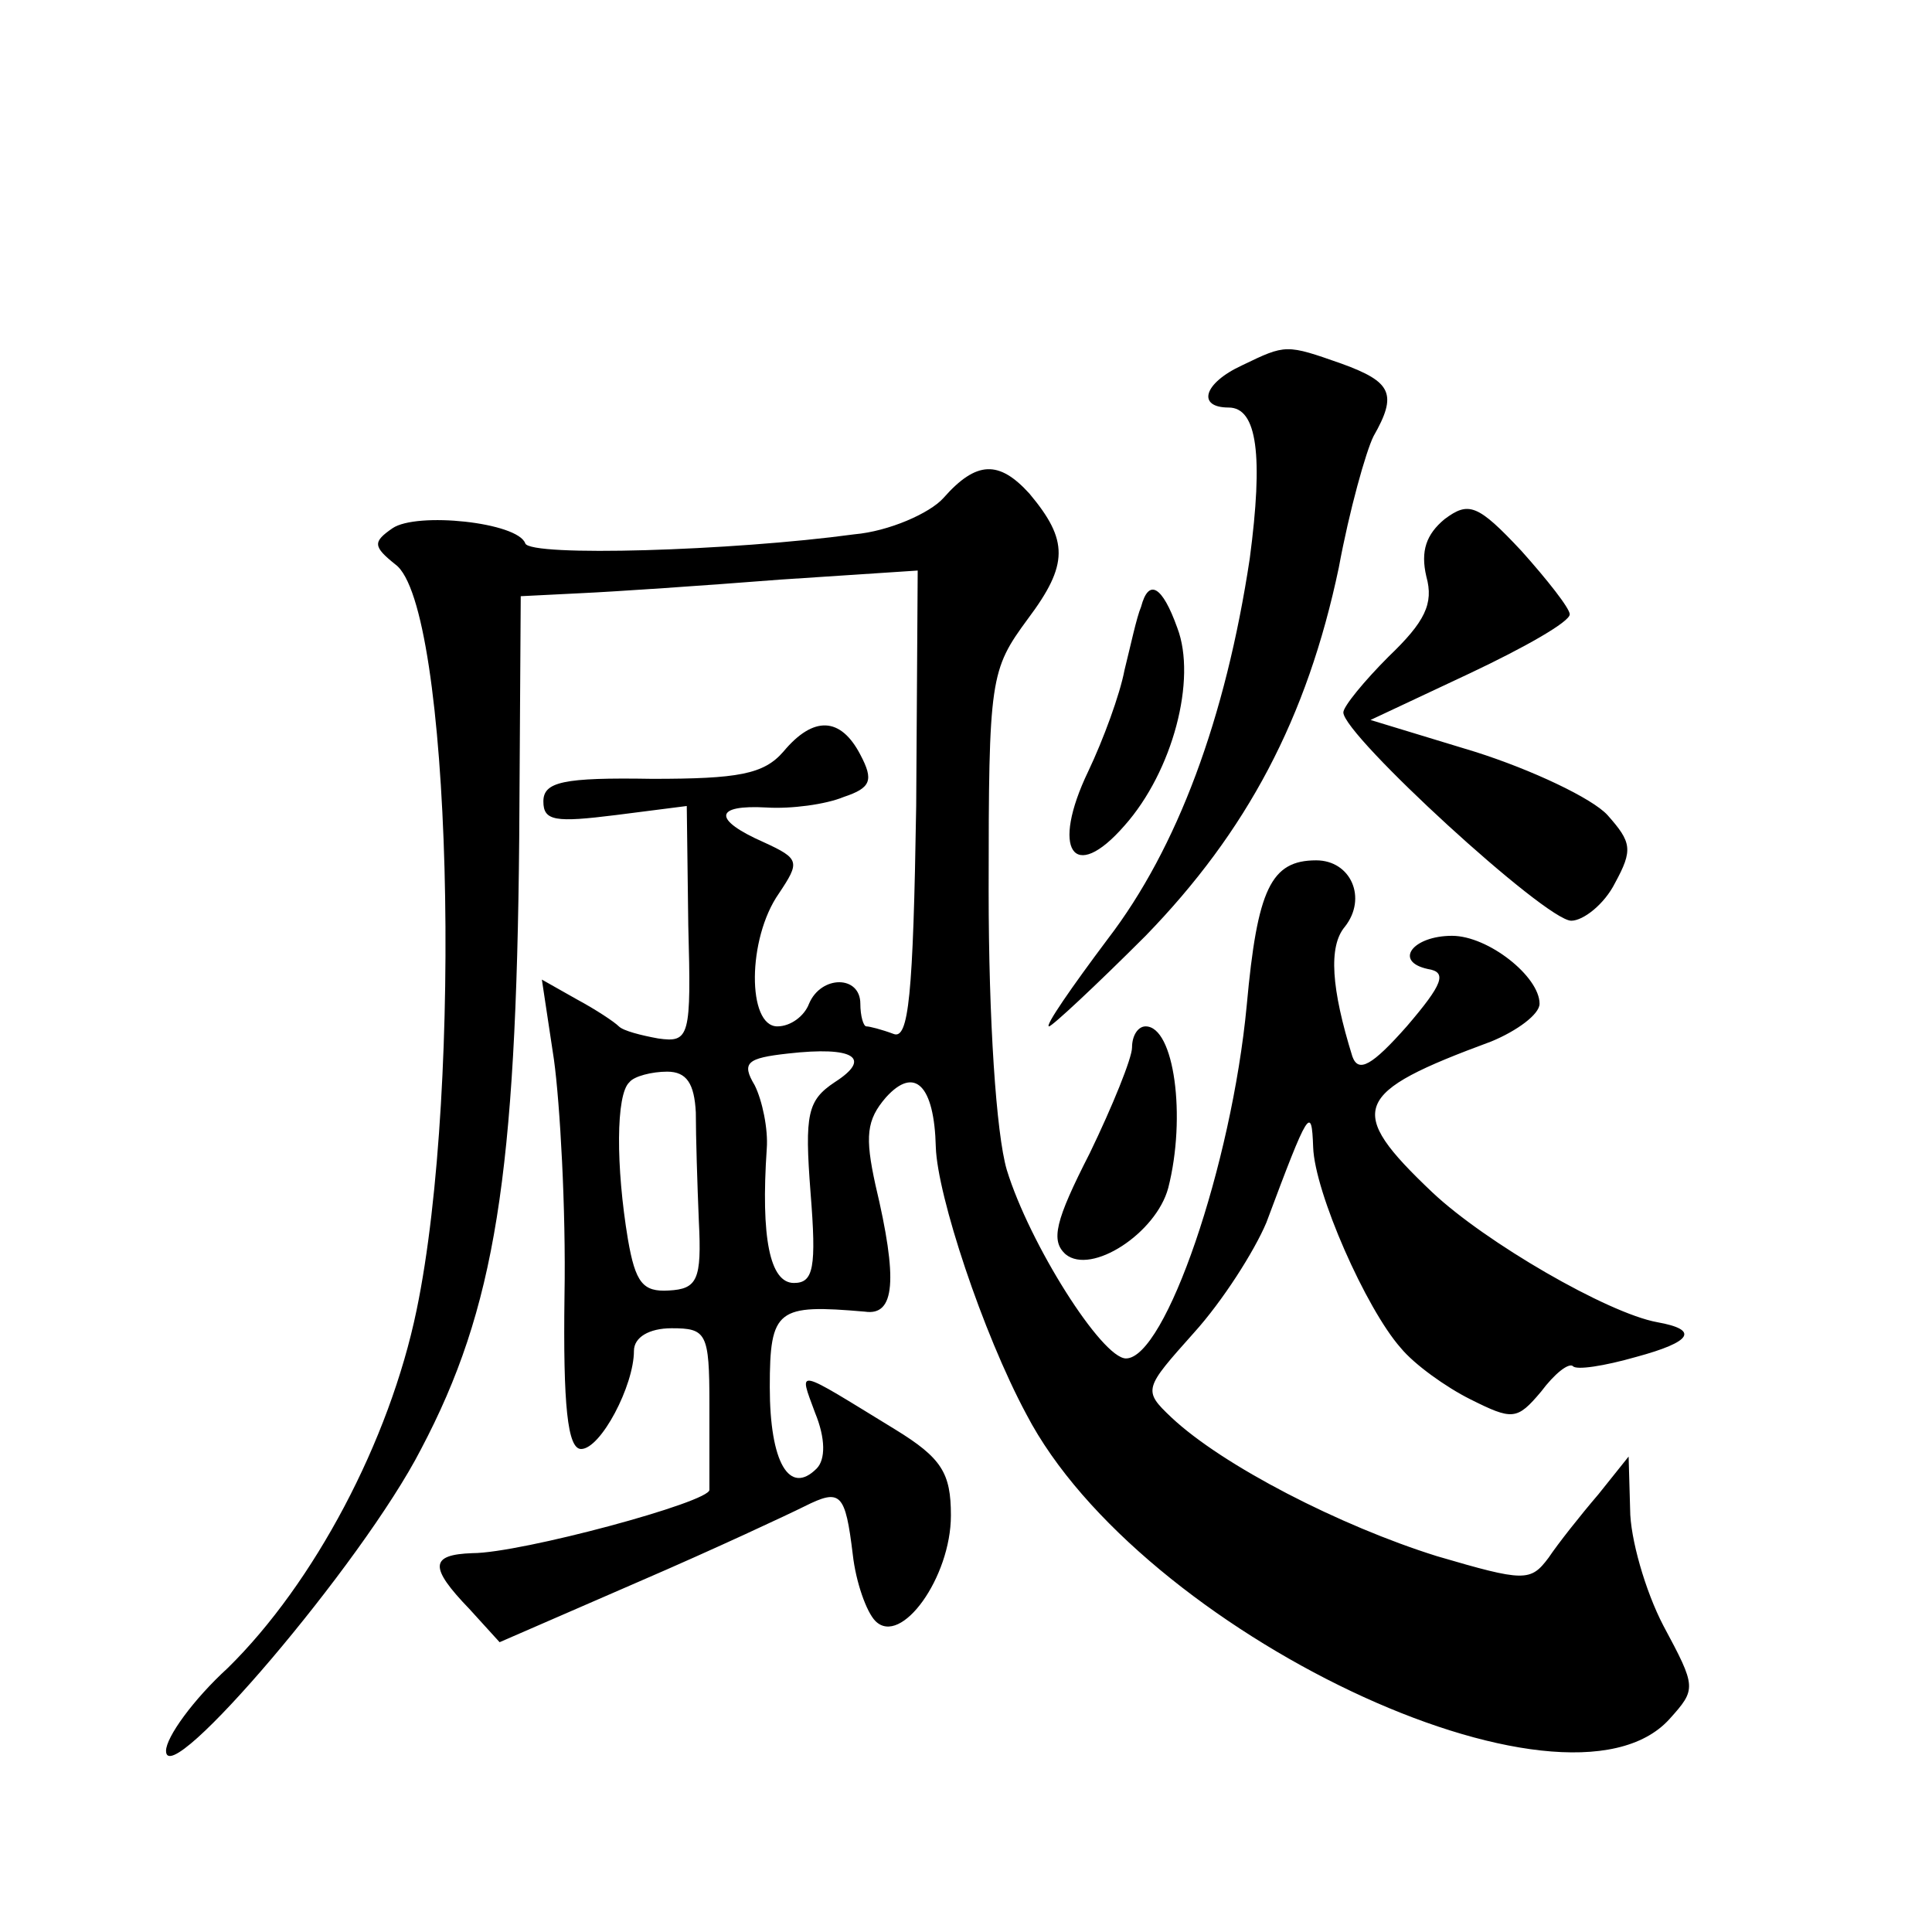 <?xml version="1.0" standalone="no"?>
<!DOCTYPE svg PUBLIC "-//W3C//DTD SVG 20010904//EN"
 "http://www.w3.org/TR/2001/REC-SVG-20010904/DTD/svg10.dtd">
<svg version="1.0" xmlns="http://www.w3.org/2000/svg"
 width="128pt" height="128pt" viewBox="0 0 128 128"
 preserveAspectRatio="xMidYMid meet">
<g transform="translate(0,128) scale(0.1,-0.1)"
fill="#0" stroke="none">
<path d="M823 1038 c-26 -12 -30 -28 -9 -28 19 0 23 -32 14 -100 -16 -106 -48 -192
-94 -252 -24 -32 -42 -58 -39 -58 2 0 31 27 64 60 67 69 107 144 128 244 7 38 18
77 23 87 16 28 12 36 -21 48 -37 13 -37 13 -66 -1z M625 950 c-9 -10 -36 -22 -59
-24 -81 -11 -215 -15 -218 -6 -5 14 -72 21 -88 10 -13 -9 -13 -12 2 -24 37 -27
45 -345 14 -494 -18 -87 -68 -181 -125 -237 -23 -21 -41 -46 -41 -55 0 -28 130
124 169 200 49 93 63 181 65 405 l1 160 40 2 c22 1 81 5 132 9 l91 6 -1 -156 c-2
-126 -5 -155 -15 -151 -8 3 -16 5 -18 5 -2 0 -4 7 -4 15 0 19 -26 19 -34 0 -3 -8
-12 -15 -21 -15 -20 0 -20 58 1 88 14 21 14 23 -10 34 -34 15 -33 25 2 23 16 -1
39 2 51 7 18 6 20 11 11 28 -13 25 -31 26 -51 2 -13 -15 -30 -18 -87 -18 -59 1
-72 -2 -72 -15 0 -13 8 -14 48 -9 l47 6 1 -79 c2 -74 1 -78 -20 -75 -11 2 -23 5
-26 8 -3 3 -15 11 -28 18 l-23 13 8 -53 c4 -29 8 -99 7 -156 -1 -73 2 -102 11 -102
13 0 35 42 35 65 0 9 10 15 25 15 23 0 25 -3 25 -50 0 -27 0 -53 0 -57 1 -8 -125
-42 -157 -42 -28 -1 -29 -9 -2 -37 l20 -22 92 40 c51 22 100 45 110 50 24 12 27
9 32 -32 2 -18 9 -38 15 -44 17 -17 50 29 50 70 0 28 -6 38 -37 57 -67 41 -64 41
-53 11 7 -17 7 -31 1 -37 -18 -18 -31 4 -31 54 0 52 5 55 63 50 20 -3 22 21 7 84
-7 32 -6 43 7 58 19 21 32 8 33 -33 1 -32 31 -123 60 -177 75 -144 357 -278 426
-202 18 20 18 21 -4 62 -12 23 -22 58 -22 77 l-1 35 -20 -25 c-12 -14 -27 -33 -33
-42 -12 -16 -16 -16 -74 1 -64 20 -142 60 -176 92 -19 18 -18 19 15 56 19 21 40
54 48 73 28 75 30 78 31 50 1 -30 35 -107 58 -133 9 -11 30 -26 46 -34 28 -14 31
-14 47 5 9 12 18 19 21 17 2 -3 21 0 42 6 37 10 42 18 14 23 -33 6 -114 53 -149
86 -58 55 -53 66 39 100 17 7 32 18 32 25 0 18 -34 45 -58 45 -26 0 -39 -17 -16
-22 13 -2 10 -10 -14 -38 -23 -26 -32 -31 -36 -20 -14 45 -16 73 -5 86 15 19 4
44 -19 44 -30 0 -39 -19 -46 -96 -10 -106 -54 -234 -80 -234 -16 0 -64 76 -79 125
-7 24 -12 99 -12 185 0 141 1 146 26 180 27 36 27 52 1 83 -20 22 -35 22 -57 -3z
m-72 -387 c-18 -12 -20 -21 -16 -73 4 -50 2 -60 -11 -60 -16 0 -22 30 -18 89 1
13 -3 32 -8 42 -9 15 -5 18 22 21 44 5 56 -3 31 -19z m-92 -20 c0 -16 1 -48 2 -72
2 -39 -1 -45 -20 -46 -17 -1 -22 5 -27 34 -8 48 -8 96 1 104 3 4 15 7 25 7 13 0
18 -8 19 -27z M957 936 c-12 -10 -16 -21 -12 -38 5 -18 -1 -30 -25 -53 -16 -16
-30 -33 -30 -37 0 -15 134 -138 151 -138 8 0 22 11 29 25 12 22 11 27 -5 45 -10
11 -50 30 -88 42 l-69 21 66 31 c36 17 66 34 66 39 0 4 -15 23 -32 42 -29 31 -35
33 -51 21z M756 878 c-3 -7 -7 -26 -11 -42 -3 -16 -14 -46 -24 -67 -25 -52 -10
-75 24 -36 32 36 48 97 35 131 -10 28 -19 33 -24 14z M750 586 c0 -7 -13 -39 -28
-70 -23 -45 -26 -58 -16 -67 17 -14 60 14 68 44 12 47 4 107 -15 107 -5 0 -9 -6
-9 -14z"/>
</g>
</svg>
